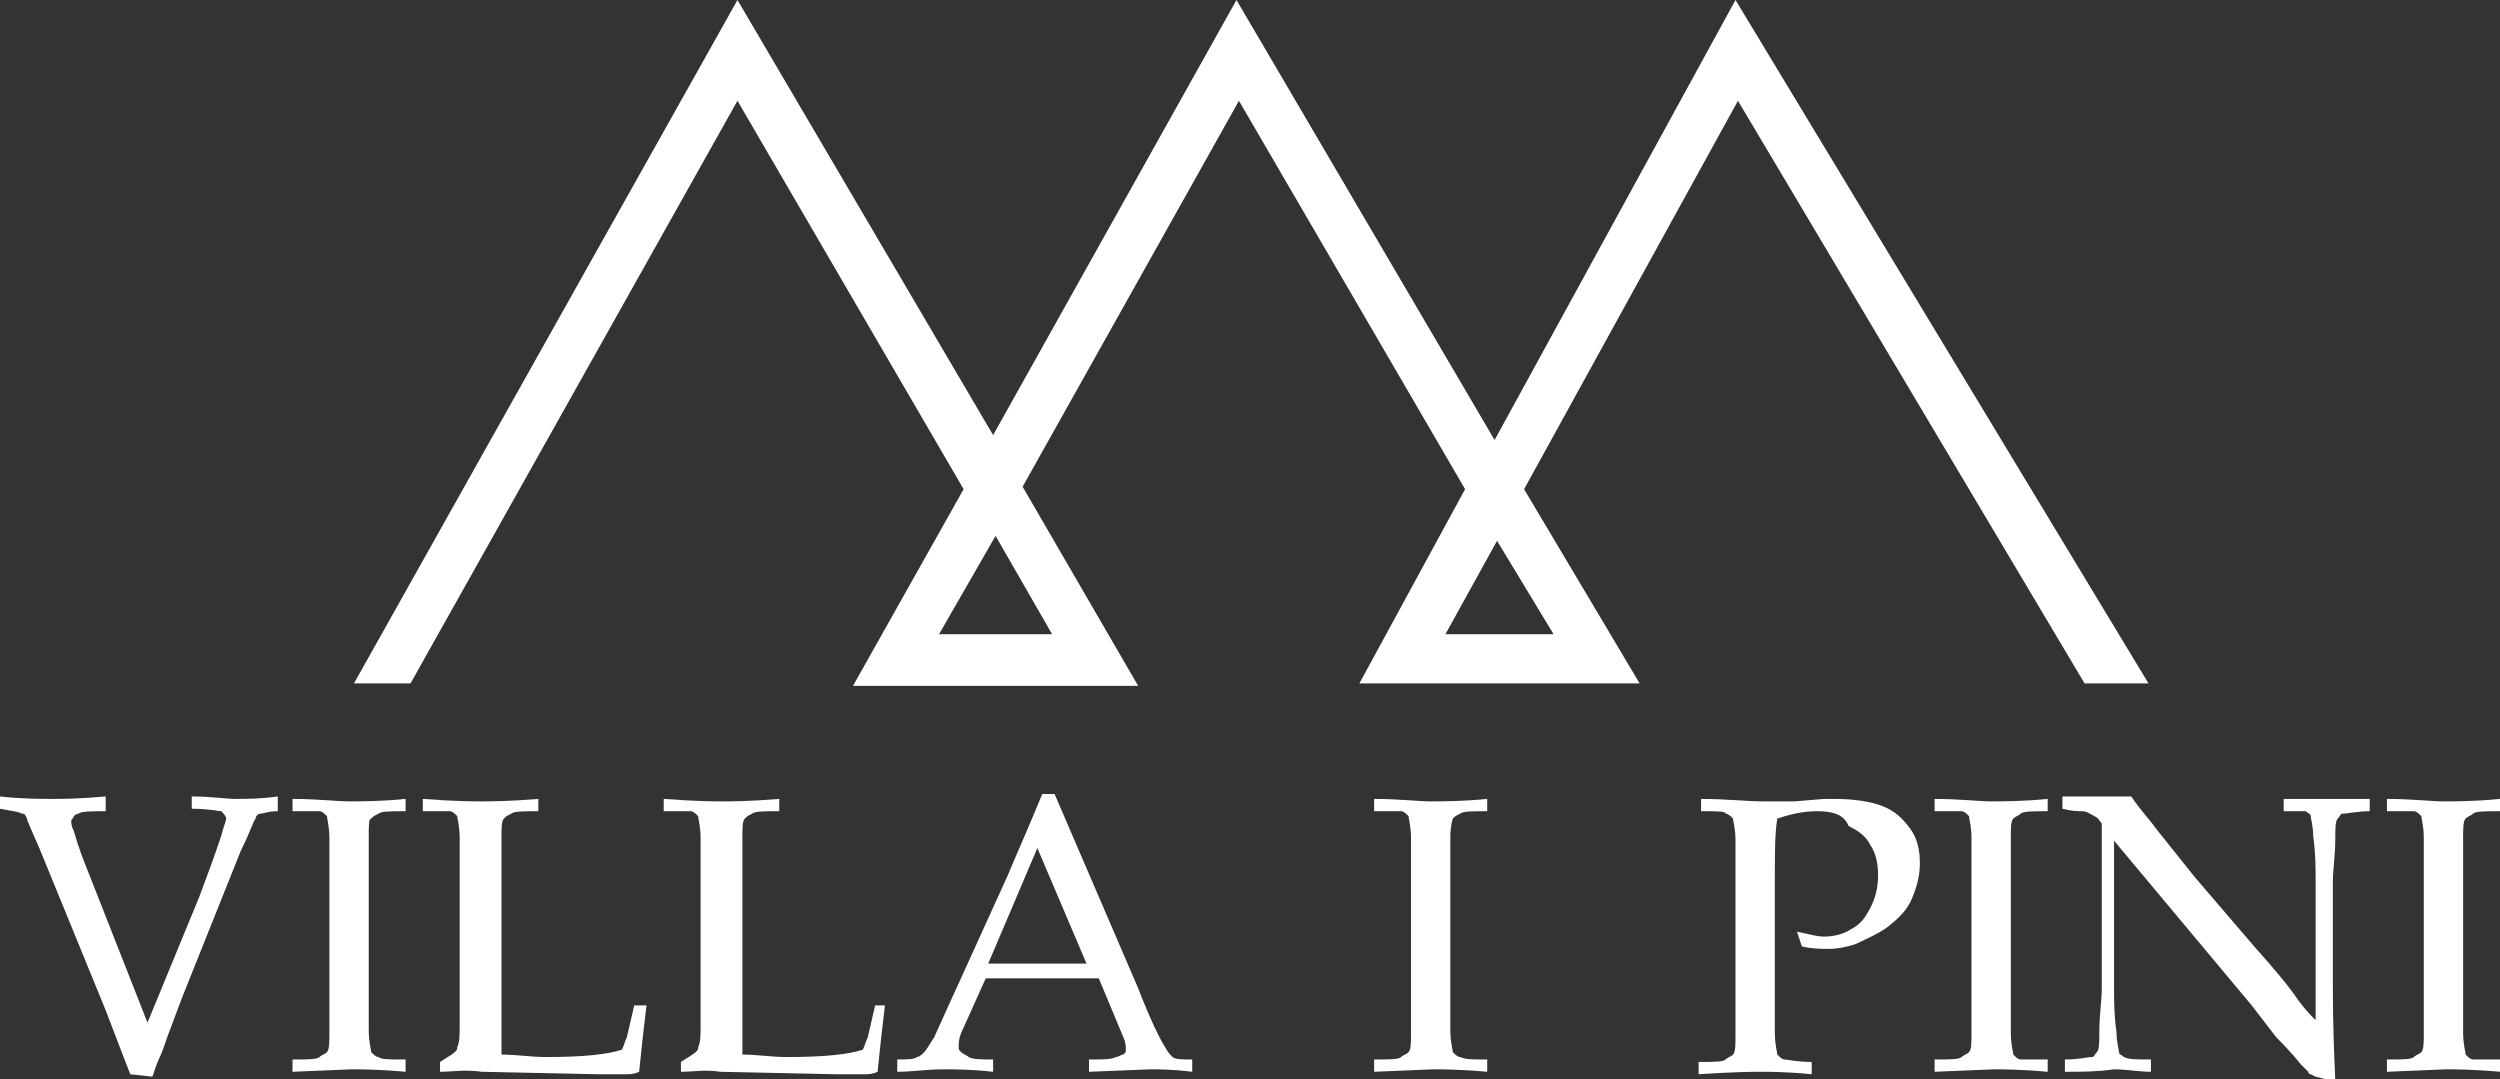 <?xml version="1.0" encoding="utf-8"?>
<!-- Generator: Adobe Illustrator 27.1.1, SVG Export Plug-In . SVG Version: 6.00 Build 0)  -->
<svg version="1.0" id="Livello_1" xmlns="http://www.w3.org/2000/svg" xmlns:xlink="http://www.w3.org/1999/xlink" x="0px" y="0px"
	 viewBox="0 0 101.7 43.9" enable-background="new 0 0 101.7 43.9" xml:space="preserve">
<rect x="0" y="0" width="101.7" height="43.9" fill="#333333" stroke="none"/>
<g>
	<path fill="#FFFFFF" d="M5.3,43.7c-0.2-0.5-0.5-1.3-1-2.6l-2.7-6.6c-0.3-0.7-0.5-1.1-0.5-1.2C1,33.1,1,33.1,0.9,33.1
		C0.7,33,0.5,33,0,32.9v-0.5c0.9,0.1,1.7,0.1,2.1,0.1s1.1,0,2.2-0.1V33c-0.6,0-1,0-1.1,0.1c-0.1,0-0.2,0.1-0.2,0.1
		c0,0.1-0.1,0.1-0.1,0.2s0,0.2,0.1,0.4c0.2,0.7,0.4,1.2,0.6,1.7L6,41.6l2.1-5.1C8.4,35.7,8.7,34.9,9,34c0.1-0.4,0.2-0.6,0.2-0.7
		c0-0.1-0.1-0.2-0.2-0.3c-0.1,0-0.5-0.1-1.2-0.1v-0.5c0.8,0,1.4,0.1,1.8,0.1c0.4,0,1,0,1.7-0.1V33c-0.4,0-0.6,0.1-0.7,0.1
		c-0.1,0-0.2,0.1-0.2,0.2c-0.1,0.1-0.2,0.5-0.6,1.3l-2.4,6l-0.6,1.6c-0.1,0.3-0.2,0.6-0.3,0.8c-0.1,0.2-0.2,0.5-0.3,0.8L5.3,43.7z"
		/>
	<path fill="#FFFFFF" d="M16.5,43.1v0.5c-1.1-0.1-1.9-0.1-2.2-0.1l-2.4,0.1v-0.5c0.6,0,1,0,1.1-0.1c0.1-0.1,0.2-0.1,0.3-0.2
		c0.1-0.1,0.1-0.4,0.1-0.8c0-0.1,0-0.9,0-2.2v-3.6c0-0.7,0-1.4,0-2.1c0-0.5-0.1-0.8-0.1-0.9c-0.1-0.1-0.2-0.2-0.3-0.2
		C12.9,33,12.5,33,11.9,33v-0.5c1,0,1.8,0.1,2.3,0.1s1.3,0,2.3-0.1V33c-0.6,0-1,0-1.1,0.1c-0.2,0.1-0.2,0.1-0.3,0.2
		C15,33.3,15,33.6,15,34c0,0.1,0,0.8,0,2.2v3.6c0,0.7,0,1.4,0,2.1c0,0.5,0.1,0.8,0.1,0.9c0.1,0.1,0.2,0.2,0.3,0.2
		C15.5,43.1,15.8,43.1,16.5,43.1z"/>
	<path fill="#FFFFFF" d="M17.9,43.6v-0.4c0.3-0.2,0.5-0.3,0.6-0.4c0.1-0.1,0.1-0.1,0.1-0.2c0.1-0.2,0.1-0.5,0.1-0.9
		c0-0.7,0-1.1,0-1.3v-4.2c0-0.7,0-1.4,0-2.1c0-0.5-0.1-0.8-0.1-0.9c-0.1-0.1-0.2-0.2-0.3-0.2C18.2,33,17.8,33,17.2,33v-0.5
		c1.3,0.1,2.1,0.1,2.4,0.1c0.3,0,1.1,0,2.3-0.1V33c-0.6,0-1,0-1.1,0.1c-0.2,0.1-0.2,0.1-0.3,0.2c-0.1,0.1-0.1,0.4-0.1,0.8
		c0,0.1,0,0.8,0,2.2v5.3c0,0.6,0,1,0,1.3c0.6,0,1.2,0.1,1.8,0.1c1.5,0,2.5-0.1,3.1-0.3c0.1-0.2,0.1-0.3,0.2-0.5l0.3-1.3h0.5
		c-0.1,0.8-0.2,1.7-0.3,2.7c-0.2,0.1-0.4,0.1-0.5,0.1c-0.3,0-0.7,0-1.2,0l-4.7-0.1C18.9,43.5,18.4,43.6,17.9,43.6z"/>
	<path fill="#FFFFFF" d="M27.7,43.6v-0.4c0.3-0.2,0.5-0.3,0.6-0.4c0.1-0.1,0.1-0.1,0.1-0.2c0.1-0.2,0.1-0.5,0.1-0.9
		c0-0.7,0-1.1,0-1.3v-4.2c0-0.7,0-1.4,0-2.1c0-0.5-0.1-0.8-0.1-0.9c-0.1-0.1-0.2-0.2-0.3-0.2S27.6,33,27,33v-0.5
		c1.3,0.1,2.1,0.1,2.4,0.1c0.3,0,1.1,0,2.3-0.1V33c-0.6,0-1,0-1.1,0.1c-0.2,0.1-0.2,0.1-0.3,0.2c-0.1,0.1-0.1,0.4-0.1,0.8
		c0,0.1,0,0.8,0,2.2v5.3c0,0.6,0,1,0,1.3c0.6,0,1.2,0.1,1.8,0.1c1.5,0,2.5-0.1,3.1-0.3c0.1-0.2,0.1-0.3,0.2-0.5l0.3-1.3H36
		c-0.1,0.8-0.2,1.7-0.3,2.7c-0.2,0.1-0.4,0.1-0.5,0.1c-0.3,0-0.7,0-1.2,0l-4.7-0.1C28.7,43.5,28.2,43.6,27.7,43.6z"/>
	<path fill="#FFFFFF" d="M36.5,43.6v-0.5c0.4,0,0.7,0,0.8-0.1c0.1,0,0.2-0.1,0.3-0.2s0.2-0.3,0.4-0.6c0.1-0.2,0.4-0.9,1-2.2l2-4.4
		c0.2-0.5,0.7-1.6,1.4-3.3h0.5l3.4,7.9c0.5,1.3,0.9,2.1,1.1,2.4c0.1,0.2,0.2,0.3,0.3,0.4s0.4,0.1,0.8,0.1v0.5
		c-0.8-0.1-1.4-0.1-1.7-0.1l-2.5,0.1v-0.5c0.6,0,0.9,0,1.1-0.1c0.1,0,0.2-0.1,0.3-0.1c0.1-0.1,0.1-0.1,0.1-0.2c0-0.1,0-0.3-0.1-0.5
		l-1-2.4h-4.6l-0.9,2c-0.2,0.4-0.2,0.6-0.2,0.8c0,0.1,0,0.1,0.1,0.2c0.1,0.1,0.2,0.1,0.3,0.2c0.2,0.1,0.5,0.1,1,0.1v0.5
		c-0.9-0.1-1.6-0.1-2-0.1C37.7,43.5,37.1,43.6,36.5,43.6L36.5,43.6z M40.2,39.2h4l-2-4.7L40.2,39.2z"/>
	<path fill="#FFFFFF" d="M60.5,43.1v0.5c-1.1-0.1-1.9-0.1-2.2-0.1l-2.4,0.1v-0.5c0.6,0,1,0,1.1-0.1c0.1-0.1,0.2-0.1,0.3-0.2
		c0.1-0.1,0.1-0.4,0.1-0.8c0-0.1,0-0.9,0-2.2v-3.6c0-0.7,0-1.4,0-2.1c0-0.5-0.1-0.8-0.1-0.9c-0.1-0.1-0.2-0.2-0.3-0.2
		C57,33,56.6,33,55.9,33v-0.5c1,0,1.8,0.1,2.3,0.1s1.3,0,2.3-0.1V33c-0.6,0-1,0-1.1,0.1c-0.2,0.1-0.2,0.1-0.3,0.2
		C59.1,33.3,59,33.6,59,34c0,0.1,0,0.8,0,2.2v3.6c0,0.7,0,1.4,0,2.1c0,0.5,0.1,0.8,0.1,0.9c0.1,0.1,0.2,0.2,0.3,0.2
		C59.6,43.1,59.9,43.1,60.5,43.1z"/>
	<path fill="#FFFFFF" d="M69.2,33v-0.5c1,0,1.9,0.1,2.5,0.1c0.4,0,0.8,0,1.3,0l1.2-0.1h0.4c0.8,0,1.5,0.1,2,0.3
		c0.5,0.2,0.8,0.5,1.1,0.9c0.3,0.4,0.4,0.9,0.4,1.4c0,0.5-0.1,0.9-0.3,1.4c-0.2,0.5-0.5,0.8-1,1.2c-0.4,0.3-0.9,0.5-1.3,0.7
		c-0.3,0.1-0.7,0.2-1.1,0.2c-0.3,0-0.7,0-1.1-0.1l-0.2-0.6c0.5,0.1,0.8,0.2,1.1,0.2c0.4,0,0.8-0.1,1.1-0.3c0.4-0.2,0.6-0.5,0.8-0.9
		c0.2-0.4,0.3-0.8,0.3-1.3c0-0.5-0.1-0.9-0.3-1.2c-0.2-0.4-0.5-0.6-0.9-0.8C75,33.1,74.5,33,73.9,33c-0.5,0-1,0.1-1.6,0.3
		c-0.1,0.6-0.1,1.4-0.1,2.6v4c0,0.7,0,1.4,0,2.1c0,0.5,0.1,0.8,0.1,0.9c0.1,0.1,0.2,0.2,0.3,0.2s0.5,0.1,1.1,0.1v0.5
		c-1-0.1-1.7-0.1-2.1-0.1c-0.2,0-1,0-2.5,0.1v-0.5c0.6,0,1,0,1.1-0.1s0.2-0.1,0.3-0.2c0.1-0.1,0.1-0.4,0.1-0.8c0-0.1,0-0.9,0-2.2
		v-3.6c0-0.7,0-1.4,0-2.1c0-0.5-0.1-0.8-0.1-0.9c-0.1-0.1-0.2-0.2-0.3-0.2C70.2,33,69.9,33,69.2,33L69.2,33z"/>
	<path fill="#FFFFFF" d="M83.3,43.1v0.5c-1.1-0.1-1.9-0.1-2.2-0.1l-2.4,0.1v-0.5c0.6,0,1,0,1.1-0.1c0.1-0.1,0.2-0.1,0.3-0.2
		c0.1-0.1,0.1-0.4,0.1-0.8c0-0.1,0-0.9,0-2.2v-3.6c0-0.7,0-1.4,0-2.1c0-0.5-0.1-0.8-0.1-0.9c-0.1-0.1-0.2-0.2-0.3-0.2
		C79.7,33,79.3,33,78.7,33v-0.5c1,0,1.8,0.1,2.3,0.1s1.3,0,2.3-0.1V33c-0.6,0-1,0-1.1,0.1c-0.1,0.1-0.2,0.1-0.3,0.2
		c-0.1,0.1-0.1,0.4-0.1,0.8c0,0.1,0,0.8,0,2.2v3.6c0,0.7,0,1.4,0,2.1c0,0.5,0.1,0.8,0.1,0.9c0.1,0.1,0.2,0.2,0.3,0.2
		C82.3,43.1,82.6,43.1,83.3,43.1z"/>
	<path fill="#FFFFFF" d="M84,43.6v-0.5c0.6,0,0.9-0.1,1.1-0.1c0.1,0,0.1-0.1,0.2-0.2c0.1-0.1,0.1-0.4,0.1-0.8c0-0.7,0.1-1.3,0.1-1.8
		v-6.4c0-0.2,0-0.3,0-0.3c-0.1-0.1-0.1-0.2-0.3-0.3C85,33.1,84.9,33,84.7,33s-0.4,0-0.8-0.1v-0.5c0.9,0,1.4,0,1.7,0
		c0.4,0,0.8,0,1.1,0c0.4,0.6,0.8,1,1,1.3l1.6,2l2.4,2.8c0.8,0.9,1.4,1.6,1.8,2.2c0.3,0.4,0.5,0.6,0.7,0.8v-5.7c0-0.5,0-1.1-0.1-1.8
		c0-0.4-0.1-0.7-0.1-0.8c0-0.1-0.1-0.1-0.2-0.2C93.8,33,93.4,33,92.9,33v-0.5c0.6,0,1.2,0,1.9,0c0.6,0,1.1,0,1.6,0V33
		c-0.5,0-0.9,0.1-1.1,0.1c-0.1,0-0.1,0.1-0.2,0.2c-0.1,0.1-0.1,0.4-0.1,0.8c0,0.7-0.1,1.3-0.1,1.8v3.8c0,0.8,0,2.2,0.1,4.3l-0.8-0.2
		l-0.2-0.1c0,0-0.1,0-0.1-0.1c0,0-0.1-0.1-0.3-0.3c-0.4-0.5-0.8-0.9-1-1.1l-1-1.3l-5.6-6.7v6c0,0.5,0,1.1,0.1,1.8
		c0,0.4,0.1,0.7,0.1,0.8c0,0.1,0.1,0.1,0.2,0.2c0.2,0.1,0.5,0.1,1.1,0.1v0.5c-0.5,0-1-0.1-1.5-0.1C85.3,43.6,84.7,43.6,84,43.6
		L84,43.6z"/>
	<path fill="#FFFFFF" d="M101.7,43.1v0.5c-1.1-0.1-1.9-0.1-2.2-0.1l-2.4,0.1v-0.5c0.6,0,1,0,1.1-0.1c0.1-0.1,0.2-0.1,0.3-0.2
		c0.1-0.1,0.1-0.4,0.1-0.8c0-0.1,0-0.9,0-2.2v-3.6c0-0.7,0-1.4,0-2.1c0-0.5-0.1-0.8-0.1-0.9c-0.1-0.1-0.2-0.2-0.3-0.2
		C98.1,33,97.7,33,97.1,33v-0.5c1,0,1.8,0.1,2.3,0.1s1.3,0,2.3-0.1V33c-0.6,0-1,0-1.1,0.1c-0.1,0.1-0.2,0.1-0.3,0.2
		c-0.1,0.1-0.1,0.4-0.1,0.8c0,0.1,0,0.8,0,2.2v3.6c0,0.7,0,1.4,0,2.1c0,0.5,0.1,0.8,0.1,0.9c0.1,0.1,0.2,0.2,0.3,0.2
		C100.7,43.1,101.1,43.1,101.7,43.1z"/>
	<path fill="#FFFFFF" d="M16.7,27.8h-2.3L30,0l10.4,17.7L50.3,0l10.5,17.9L70.6,0l16.8,27.8h-2.6L70.7,4.1L62,19.9l4.7,7.9H55.3
		l4.3-7.9L50.4,4.1l-8.8,15.7l4.7,8.1H34.7l4.5-8L30,4.1L16.7,27.8z M58.8,25.8h4.4L60.9,22L58.8,25.8z M38.2,25.8h4.6l-2.3-4
		L38.2,25.8z"/>
</g>
</svg>
